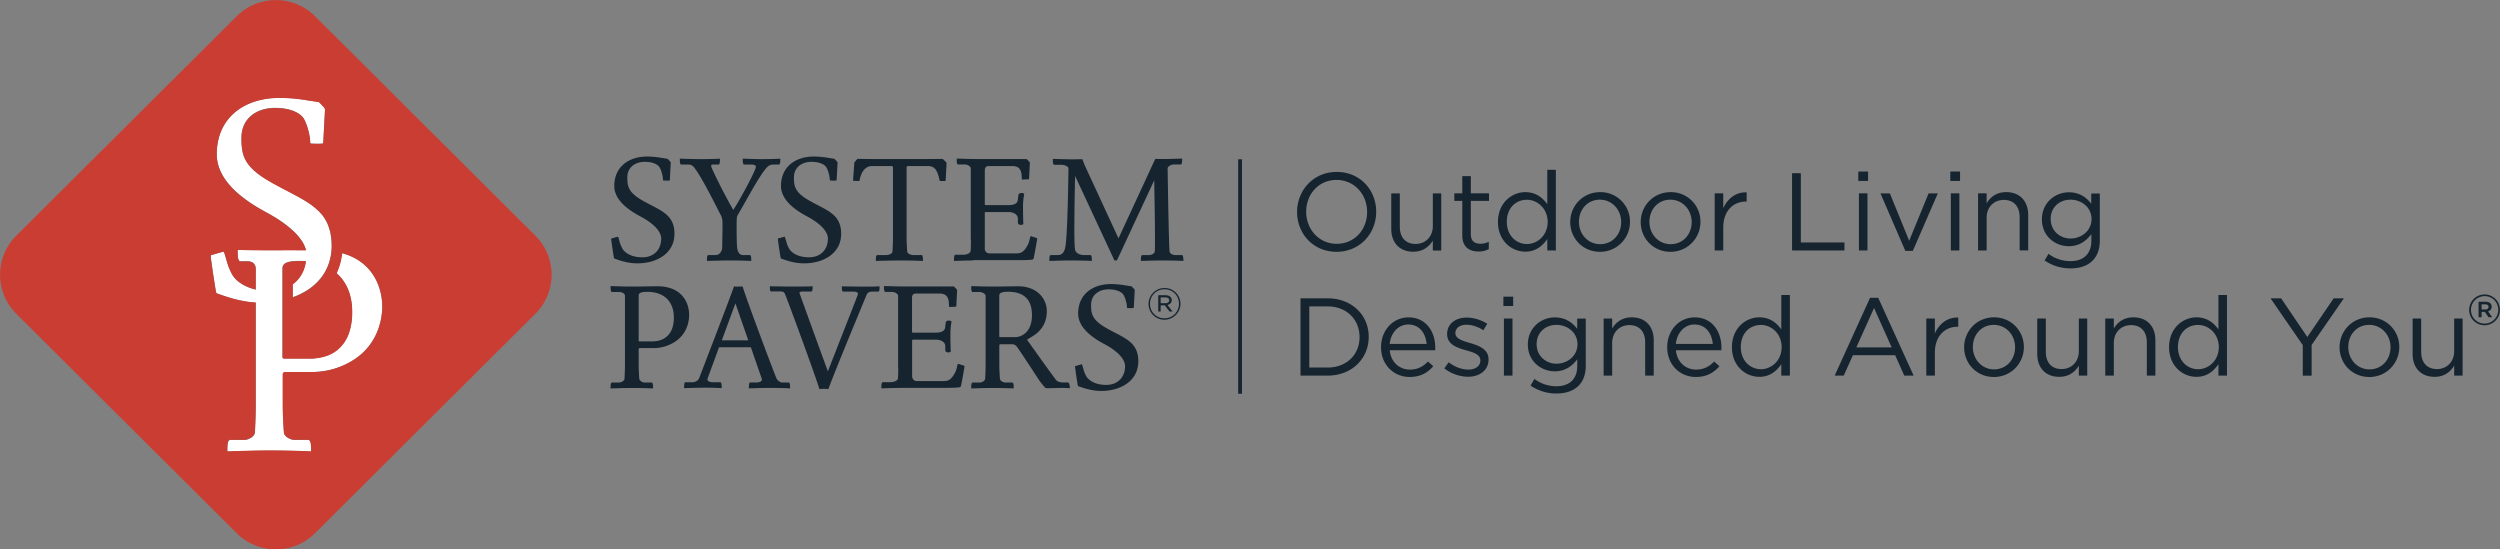 <svg width="182" height="40" fill="none" xmlns="http://www.w3.org/2000/svg"><rect width="100%" height="100%" fill="#808080" stroke="none"/><g clip-path="url(#a)"><path d="M46.94 11.781c-.705 0-1.272.406-1.272 1.131 0 .643.066 1.087 1.09 1.675 1.252.724 2.343.96 2.343 2.432 0 1.416-1.273 2.152-2.69 2.152-.5 0-1.008-.093-1.691-.352 0 0-.033-.043-.033-.087a32.251 32.251 0 0 1-.193-1.313c0-.054.01-.054.044-.065l.408-.116c.033-.01.055 0 .066.033.115.363.127.533.32.862 0 0 .33.599 1.432.599.838 0 1.373-.555 1.373-1.367 0-.225-.116-.873-1.554-1.63-1.235-.66-1.863-1.395-1.863-2.197 0-1.383 1.041-2.141 2.386-2.141.524 0 1.02.088 1.003.088l.49.077.194.203s.044.044.033.137l-.061 1.197c0 .033-.022.044-.044.044-.116.01-.419 0-.408 0-.033 0-.044-.011-.044-.044-.011-.373-.17-.813-.27-.939.011-.005-.226-.379-1.058-.379Zm7.144 6.786h.501c.105 0 .105.236.105.428a36.804 36.804 0 0 0-1.648-.033c-.502 0-1.168.022-1.576.033 0-.203 0-.428.105-.428h.545c.204 0 .463-.203.463-.598 0-.484.022-.961.022-1.642 0-.214-.01-.428-.105-.62l-.148-.286c-.524-1.032-1.273-2.509-1.758-3.156-.105-.16-.249-.286-.48-.286h-.513c-.104 0-.104-.225-.104-.428.407.01.997.033 1.499.033.512 0 1.025-.011 1.422-.033 0 .192 0 .428-.105.428h-.419c-.088 0-.116.044-.116.093 0 .05.023.116.056.193 0 0 .65 1.449 1.554 3.019.556-.862 1.466-2.58 1.615-3.02.104-.225-.089-.285-.298-.285h-.524c-.104 0-.104-.225-.104-.428.408.01.854.033 1.361.033.513 0 .976-.011 1.372-.033 0 .192 0 .428-.104.428h-.42c-.247 0-.396.137-.523.286-.556.658-1.499 2.464-2.089 3.453-.033.088-.044.33-.044.895 0 .521.011 1.108.033 1.356.028.395.188.598.425.598Zm4.988-6.786c-.706 0-1.274.406-1.274 1.131 0 .643.066 1.087 1.092 1.675 1.25.724 2.347.96 2.347 2.432 0 1.416-1.273 2.152-2.69 2.152-.5 0-1.008-.093-1.691-.352 0 0-.033-.043-.033-.087a32.428 32.428 0 0 1-.193-1.313c0-.054.01-.054.044-.065l.408-.116c.033-.01.055 0 .066.033.116.363.127.533.32.862 0 0 .33.599 1.433.599.832 0 1.372-.555 1.372-1.367 0-.225-.116-.873-1.554-1.63-1.23-.66-1.863-1.395-1.863-2.197 0-1.383 1.036-2.141 2.386-2.141.524 0 1.02.088 1.009.088l.496.077.193.203s.044.044.033.137l-.066 1.197c0 .033-.022.044-.044.044-.116.01-.42 0-.408 0-.033 0-.044-.011-.044-.044-.011-.373-.171-.813-.27-.939.005-.005-.232-.379-1.07-.379ZM66 12.22v5.046c0 .467.044 1.016.044 1.016 0 .214.297.285.452.285h.59c.104 0 .104.236.104.428a39.979 39.979 0 0 0-1.703-.033c-.501 0-1.317.022-1.725.033 0-.203 0-.428.105-.428h.656c.148 0 .452-.077.452-.285 0 0 .033-.522.033-1.016v-5.09c-.011-.043-.033-.076-.089-.087h-1.433c-.457 0-.782.362-.909 1.043-.011.033-.011.044-.044.044l-.375-.011c-.044 0-.055-.011-.055-.044l.088-1.224c0-.088.033-.104.033-.104l.193-.226 1.147.011h3.918l1.147-.01.248.236s.033.021.033.104l-.066 1.224c0 .033-.011.044-.056.044h-.341c-.033 0-.033-.011-.044-.044-.15-.692-.32-1.043-.85-1.043h-1.465c-.077.01-.088.066-.088.132Zm4.844 6.742c-.485 0-.986.022-1.394.033 0-.203 0-.45.11-.45h.513c.396 0 .59-.148.59-.296 0 0 .021-.28.021-.62 0-.116-.01-.237-.01-.363v-5.001c0-.16-.26-.291-.42-.291h-.501c-.105 0-.105-.226-.105-.429.408.011.998.033 1.5.033h3.598l.193.204s.033.021.033.104l-.055 1.12c0 .033-.01.044-.055.044l-.43.022c-.033 0-.044-.011-.044-.044-.011-.566-.088-.94-.717-.94h-1.68c-.216 0-.287.116-.298.286V14.9c.01.022.033.033.077.033h1.67c.298 0 .661-.077.661-.428l.044-.33c.011-.104.237-.181.42-.066a5.052 5.052 0 0 0-.089 1.054c0 .51.011.769.022 1.164-.193.093-.397.033-.397-.126v-.28c0-.33-.363-.483-.661-.483h-1.67c-.044 0-.066.022-.077.044v2.668c.033.16.138.296.342.296h1.94c.308 0 .556-.044.865-.653.083-.17.105-.307.16-.555.01-.032.044-.043.077-.032.105.021.215.066.375.115.044.022.055.022.055.077 0 0-.171 1.043-.26 1.416-.021.055-.054.082-.148.093-.353.033-.667.033-.931.033h-3.324v.022Zm15.196-.395h-.513c-.15 0-.386-.115-.386-.285 0 0-.055-.467-.138-6.017 0-.16.281-.291.44-.291h.514c.104 0 .104-.226.104-.429-.408.011-.942.033-1.444.033-.215 0-.27-.01-.512-.01l-.215.455c.01-.01-2.464 5.33-2.464 5.33l-2.453-5.308-.181-.456c-.237 0-.43.011-.645.011-.502 0-1.092-.022-1.5-.033 0 .204 0 .429.105.429h.513c.149 0 .523.076.523.29-.01 0-.055 5.183-.259 5.814-.093.34-.275.467-.512.467h-.513c-.11 0-.11.225-.11.428.408-.01.998-.033 1.5-.033.512 0 1.2.011 1.592.033 0-.192 0-.428-.105-.428h-.501c-.204 0-.623-.115-.623-.467-.033-.192-.044-.79-.044-1.537 0-1.257.033-2.931.055-3.755l2.85 6.121s.01.033.044.033h.099c.055 0 .066-.033.066-.033l2.7-5.802c.044 2.344.056 3.64.056 4.342 0 .703-.011.813-.011.813 0 .17-.249.285-.397.285h-.513c-.105 0-.105.225-.105.428.408-.01.998-.033 1.5-.033.512 0 1.201.011 1.598.033-.011-.197-.011-.428-.116-.428ZM46.5 24.798c0 .044.022.055.077.055h.898c.227 0 1.582.01 1.582-1.74 0-1.131-.683-1.867-1.929-1.867-.523 0-.623.115-.633.258v3.294h.005Zm1.35-3.958c1.808 0 2.32 1.207 2.32 2.091 0 .418-.126 1.345-1.008 1.933a2.851 2.851 0 0 1-1.565.477h-1.02s-.082 0-.082.094v1.109c0 .466.044 1.015.044 1.015 0 .16.237.291.396.291h.502c.105 0 .105.236.105.428a34.737 34.737 0 0 0-1.593-.032c-.502 0-1.091.021-1.5.033 0-.204 0-.429.105-.429h.513c.16 0 .397-.126.397-.29 0 0 .033-.522.033-1.016v-5.002c0-.192-.248-.285-.43-.285h-.513c-.104 0-.104-.225-.104-.428.413.01 1.003.033 1.504.033h.557c.386-.011 1.306-.022 1.34-.022Zm4.701 3.925c.011.011.023.011.045.011h1.818c.033 0 .044-.01.055-.022l-.93-2.668-.988 2.68Zm4.966 3.508a30.44 30.44 0 0 0-1.499-.033c-.501 0-1.091.022-1.499.033 0-.203 0-.428.105-.428h.43c.148 0 .49-.044.396-.291 0 0-.363-1.043-.782-2.262-.022-.01-.033-.01-.055-.01h-2.227c-.022 0-.033 0-.044.01l-.827 2.251c-.066.17.094.285.408.285h.502c.116 0 .116.236.116.429a20.368 20.368 0 0 0-1.24-.033c-.502 0-1.092.022-1.5.033 0-.203 0-.429.105-.429h.513c.137 0 .396-.093.474-.285 0 0 2.226-5.781 2.546-6.698l.1.017c.076.01.148 0 .236 0 .116 0 .193 0 .287-.011.27.928 2.408 6.62 2.474 6.709.083.159.26.29.441.29h.441c.1-.005.1.231.1.423Zm-1.355-7.049c-.116 0-.116-.181-.116-.384.419.01 1.295.022 1.797.022.523 0 .92 0 1.317-.022 0 .192 0 .384-.116.384h-.661c-.083 0-.182.033-.182.104 0 .022 1.576 4.365 2.067 5.704 2.182-5.555 2.193-5.6 2.193-5.632 0-.115-.127-.17-.352-.17h-.717c-.105 0-.105-.181-.105-.385.408.011 1.417.022 1.758.022.397 0 .59 0 .987-.022 0 .193 0 .385-.105.385h-.43c-.193 0-.352.055-.43.285 0 0-2.452 5.896-2.76 6.813a3.15 3.15 0 0 0-.342-.022 2.54 2.54 0 0 0-.31.022c-.275-.928-2.463-6.89-2.534-6.978-.078-.126-.204-.137-.386-.137h-.573v.011Zm9.391 7.016c-.48 0-.987.022-1.389.033 0-.203 0-.45.105-.45h.512c.397 0 .59-.148.59-.297 0 0 .022-.28.022-.62 0-.115-.01-.236-.01-.362v-5.002c0-.159-.254-.29-.42-.29h-.501c-.11 0-.11-.226-.11-.429.407.011.997.033 1.499.033h3.599l.192.203s.034.022.034.105l-.056 1.12c0 .033-.01.044-.055.044l-.43.021c-.033 0-.044-.01-.044-.044-.01-.565-.088-.938-.716-.938h-1.681c-.215 0-.292.115-.298.29v2.526c.011.022.033.033.077.033h1.67c.298 0 .667-.077.667-.428l.044-.33c.011-.104.237-.18.42-.065a5.084 5.084 0 0 0-.084 1.054c0 .51.012.768.023 1.163-.193.1-.397.033-.397-.126v-.28c0-.33-.364-.477-.667-.477h-1.67c-.044 0-.066.022-.077.043v2.669c.033.159.138.302.341.302h1.94c.31 0 .557-.044.866-.654.082-.17.104-.307.16-.554.01-.033.044-.044.077-.033.105.022.215.066.375.115.044.022.055.022.055.077 0 0-.171 1.049-.26 1.416-.021.055-.055.088-.148.094-.353.033-.667.033-.932.033h-3.323v.005Zm9.574-5.292c0-1.021-.458-1.708-1.747-1.708-.535 0-.623.127-.634.27v2.975c0 .022.022.06.088.06h1.047c.43.006 1.246-.313 1.246-1.597Zm-1.03-2.108c1.498 0 2.11.993 2.11 1.8 0 .428-.077 1.258-1.047 1.845l-.397.247c.033.022.898 1.28 2.1 2.91.116.159.364.203.556.203h.32c.105 0 .149.225.149.417-.204-.01-.309-.022-.59-.022-.132 0-.849.022-1.036.022-.1 0-.16-.01-.215-.082-.204-.236-.286-.352-.375-.462 0 0-1.146-1.773-1.614-2.442-.1-.127-.193-.204-.342-.215h-.876c-.089 0-.089.088-.089.088v1.395c0 .466.044 1.015.044 1.015 0 .16.237.291.397.291h.502c.105 0 .105.236.105.428a34.74 34.74 0 0 0-1.593-.032c-.502 0-1.092.021-1.5.033 0-.204 0-.429.105-.429h.513c.16 0 .397-.126.397-.29 0 0 .033-.522.033-1.016v-5.002c0-.159-.27-.285-.43-.285h-.513c-.105 0-.105-.225-.105-.428.408.01.998.033 1.5.033h.556c.38-.011 1.306-.022 1.334-.022Zm6.607.225c-.705 0-1.273.406-1.273 1.13 0 .643.066 1.088 1.091 1.675 1.251.725 2.348.961 2.348 2.432 0 1.417-1.273 2.158-2.69 2.158-.5 0-1.008-.099-1.691-.351 0 0-.033-.044-.033-.088a31.048 31.048 0 0 1-.193-1.312c0-.055.01-.055.044-.066l.408-.116c.033-.01.055 0 .066.033.115.363.126.533.32.862 0 0 .33.599 1.432.599.833 0 1.373-.555 1.373-1.367 0-.225-.116-.873-1.555-1.63-1.234-.66-1.862-1.4-1.862-2.197 0-1.389 1.036-2.146 2.386-2.146.524 0 1.02.087 1.009.087l.496.077.193.204s.044.043.033.137l-.066 1.197c0 .033-.022.044-.044.044-.116.01-.42 0-.408 0-.033 0-.044-.011-.044-.044-.011-.374-.171-.813-.27-.94.005-.005-.232-.378-1.07-.378Zm4.139.587h-.347v.423h.342c.165 0 .28-.077.28-.214 0-.132-.104-.209-.275-.209Zm.15.55.368.477h-.22l-.342-.45h-.303v.45h-.176v-1.186h.534c.265 0 .452.137.452.357-.005.192-.132.307-.314.351Zm-.216-1.143c-.606 0-1.058.478-1.058 1.06 0 .582.452 1.054 1.053 1.054.6 0 1.058-.478 1.058-1.06 0-.582-.452-1.054-1.053-1.054Zm-.005 2.218c-.65 0-1.158-.521-1.158-1.153 0-.631.513-1.158 1.169-1.158.65 0 1.157.521 1.157 1.153a1.173 1.173 0 0 1-1.168 1.158ZM97.3 13.099c-1.29 0-2.21 1.027-2.21 2.317 0 1.285.936 2.333 2.226 2.333s2.21-1.027 2.21-2.317c0-1.29-.937-2.333-2.227-2.333Zm0 5.232c-1.72 0-2.872-1.34-2.872-2.899s1.168-2.915 2.888-2.915 2.871 1.34 2.871 2.899-1.168 2.915-2.888 2.915Zm7.01-4.249h.612v4.155h-.612v-.724c-.281.45-.711.812-1.427.812-1.009 0-1.599-.675-1.599-1.663v-2.58h.623v2.426c0 .774.419 1.252 1.152 1.252.711 0 1.251-.522 1.251-1.301v-2.377Zm2.766 2.97c0 .505.282.691.7.691.21 0 .386-.038.607-.142v.532a1.528 1.528 0 0 1-.75.176c-.667 0-1.179-.33-1.179-1.175v-2.51h-.579v-.548h.579v-1.252h.622v1.252h1.323v.549h-1.323v2.427Zm4.085-2.509c-.805 0-1.466.593-1.466 1.608 0 .989.678 1.614 1.466 1.614.777 0 1.51-.642 1.51-1.614-.006-.96-.739-1.608-1.51-1.608Zm1.482 3.69v-.835c-.341.5-.832.922-1.598.922-1.003 0-1.995-.79-1.995-2.163 0-1.367.992-2.169 1.995-2.169.777 0 1.273.418 1.598.884v-2.509h.623v5.87h-.623Zm3.83-3.696c-.903 0-1.526.714-1.526 1.614 0 .9.661 1.625 1.543 1.625.904 0 1.532-.713 1.532-1.608 0-.906-.667-1.63-1.549-1.63Zm0 3.794c-1.251 0-2.16-.983-2.16-2.163 0-1.18.92-2.18 2.177-2.18a2.14 2.14 0 0 1 2.172 2.163 2.17 2.17 0 0 1-2.189 2.18Zm5.132-3.794c-.904 0-1.527.714-1.527 1.614 0 .9.662 1.625 1.543 1.625.904 0 1.533-.713 1.533-1.608 0-.906-.667-1.63-1.549-1.63Zm0 3.794c-1.251 0-2.161-.983-2.161-2.163 0-1.18.921-2.18 2.177-2.18a2.14 2.14 0 0 1 2.172 2.163c0 1.18-.932 2.18-2.188 2.18Zm3.847-.099h-.623v-4.156h.623v1.087c.309-.691.909-1.191 1.703-1.158v.67h-.05c-.909 0-1.653.653-1.653 1.905v1.652Zm5.01-5.622h.639v5.04h3.175v.582h-3.814V12.61Zm4.866 1.466h.623v4.156h-.623v-4.156Zm-.044-1.587h.711v.681h-.711v-.68Zm5.115 1.593h.673l-1.819 4.183h-.546l-1.808-4.184h.684l1.405 3.448 1.411-3.447Zm1.621-.006h.622v4.156h-.622v-4.156Zm-.039-1.587h.711v.681h-.711v-.68Zm2.645 5.743h-.623v-4.156h.623v.725c.276-.45.711-.813 1.428-.813 1.008 0 1.598.676 1.598 1.664v2.58h-.623v-2.426c0-.775-.419-1.252-1.152-1.252-.716 0-1.251.521-1.251 1.3v2.378Zm6.107-3.695c-.788 0-1.444.538-1.444 1.405 0 .851.667 1.422 1.444 1.422.788 0 1.532-.56 1.532-1.416 0-.857-.738-1.411-1.532-1.411Zm.011 5.001a3.288 3.288 0 0 1-1.896-.576l.281-.483a2.667 2.667 0 0 0 1.604.532c.921 0 1.516-.505 1.516-1.476v-.489c-.364.483-.871.878-1.637.878-1.003 0-1.962-.74-1.962-1.954 0-1.219.97-1.971 1.962-1.971.783 0 1.29.384 1.631.835v-.747h.623v3.431c0 1.334-.843 2.02-2.122 2.02Zm-54.106 2.768h-1.323v4.452h1.323c1.427 0 2.337-.966 2.337-2.218s-.91-2.234-2.337-2.234Zm0 5.04h-1.962v-5.628h1.962c1.775 0 3.004 1.213 3.004 2.806-.006 1.592-1.23 2.822-3.004 2.822Zm7.22-2.306c-.066-.758-.502-1.417-1.334-1.417-.727 0-1.273.604-1.356 1.416h2.69Zm-1.218 1.866c.573 0 .975-.23 1.317-.587l.386.345c-.419.467-.926.78-1.72.78-1.146 0-2.083-.878-2.083-2.168 0-1.208.849-2.17 2.001-2.17 1.234 0 1.945.984 1.945 2.202 0 .055 0 .121-.005.193h-3.307c.083.894.733 1.405 1.466 1.405Zm4.233.522a2.87 2.87 0 0 1-1.726-.61l.315-.444c.452.34.953.532 1.444.532.501 0 .865-.258.865-.659v-.016c0-.417-.491-.577-1.042-.73-.65-.187-1.378-.412-1.378-1.175v-.017c0-.713.596-1.19 1.422-1.19.507 0 1.075.175 1.499.455l-.281.466c-.385-.247-.832-.4-1.234-.4-.491 0-.805.258-.805.604v.016c0 .395.518.55 1.075.714.645.192 1.339.445 1.339 1.191v.017c-.005.785-.661 1.246-1.493 1.246Zm2.612-4.238h.623v4.155h-.623V23.19Zm-.038-1.593h.711v.68h-.711v-.68Zm3.863 2.053c-.788 0-1.444.539-1.444 1.406 0 .85.667 1.422 1.444 1.422.794 0 1.532-.566 1.532-1.417 0-.856-.738-1.41-1.532-1.41Zm.011 4.996a3.286 3.286 0 0 1-1.896-.576l.281-.483a2.668 2.668 0 0 0 1.604.532c.92 0 1.516-.505 1.516-1.477v-.488c-.364.483-.871.878-1.637.878-1.003 0-1.962-.74-1.962-1.954 0-1.219.97-1.971 1.962-1.971.782 0 1.289.384 1.631.834v-.746h.623v3.431c0 1.34-.843 2.02-2.122 2.02Zm4.045-1.301h-.622V23.19h.622v.725c.276-.45.711-.812 1.428-.812 1.009 0 1.598.675 1.598 1.663v2.58h-.623V24.92c0-.769-.418-1.252-1.151-1.252-.717 0-1.252.522-1.252 1.301v2.377Zm7.325-2.305c-.066-.758-.502-1.417-1.334-1.417-.727 0-1.273.604-1.356 1.416h2.69Zm-1.218 1.866c.573 0 .975-.23 1.317-.587l.386.345c-.419.467-.926.78-1.72.78-1.146 0-2.083-.878-2.083-2.168 0-1.208.849-2.17 2.001-2.17 1.234 0 1.945.984 1.945 2.202 0 .055 0 .121-.005.193h-3.307c.088.894.733 1.405 1.466 1.405Zm4.723-3.25c-.804 0-1.466.593-1.466 1.609 0 .988.678 1.614 1.466 1.614.777 0 1.51-.643 1.51-1.614-.005-.967-.738-1.609-1.51-1.609Zm1.483 3.69v-.835c-.342.5-.832.922-1.598.922-1.003 0-1.996-.785-1.996-2.163 0-1.367.993-2.168 1.996-2.168.777 0 1.273.417 1.598.883v-2.508h.623v5.868h-.623Zm6.752-4.926-1.29 2.872h2.574l-1.284-2.871Zm2.882 4.925h-.683l-.661-1.487h-3.076l-.672 1.487h-.656l2.574-5.665h.595l2.579 5.665Zm1.544.001h-.623V23.19h.623v1.087c.308-.692.909-1.192 1.703-1.159v.67h-.05c-.909 0-1.653.653-1.653 1.905v1.652Zm4.293-3.696c-.904 0-1.526.714-1.526 1.615 0 .9.661 1.625 1.543 1.625.904 0 1.532-.714 1.532-1.609 0-.911-.667-1.63-1.549-1.63Zm0 3.794c-1.251 0-2.16-.983-2.16-2.163 0-1.18.92-2.18 2.177-2.18 1.251 0 2.171.983 2.171 2.164 0 1.18-.926 2.18-2.188 2.18Zm6.189-4.254h.612v4.155h-.612v-.724c-.281.45-.711.812-1.427.812-1.009 0-1.599-.675-1.599-1.663v-2.58h.623v2.426c0 .774.419 1.252 1.152 1.252.711 0 1.251-.522 1.251-1.301v-2.378Zm2.547 4.155h-.623V23.19h.623v.725c.276-.45.711-.812 1.427-.812 1.009 0 1.599.675 1.599 1.663v2.58h-.623V24.92c0-.769-.419-1.252-1.152-1.252-.716 0-1.251.522-1.251 1.301v2.377Zm6.134-3.689c-.805 0-1.466.593-1.466 1.609 0 .988.678 1.614 1.466 1.614.777 0 1.51-.643 1.51-1.614-.005-.967-.738-1.609-1.51-1.609Zm1.483 3.69v-.835c-.342.5-.833.922-1.599.922-1.003 0-1.995-.785-1.995-2.163 0-1.367.992-2.168 1.995-2.168.777 0 1.273.417 1.599.883v-2.508h.622v5.868h-.622Zm6.784 0h-.645v-2.224l-2.348-3.404h.772l1.907 2.817 1.918-2.817h.744l-2.348 3.393v2.235Zm4.194-3.696c-.904 0-1.526.714-1.526 1.615 0 .9.661 1.625 1.543 1.625.904 0 1.532-.714 1.532-1.609 0-.911-.672-1.63-1.549-1.63Zm0 3.794c-1.251 0-2.16-.983-2.16-2.163 0-1.18.92-2.18 2.177-2.18 1.251 0 2.171.983 2.171 2.164 0 1.18-.931 2.18-2.188 2.18Zm6.184-4.254h.612v4.155h-.612v-.724c-.281.45-.711.812-1.428.812-1.008 0-1.598-.675-1.598-1.663v-2.58h.623v2.426c0 .774.419 1.252 1.152 1.252.711 0 1.251-.522 1.251-1.301v-2.378Zm-88.25-11.595h-.275v17.068h.275V11.595Zm90.521 10.935c.149 0 .231-.076.231-.186 0-.12-.082-.187-.231-.187h-.276v.373h.276Zm-.496-.565h.512c.254 0 .441.12.441.357a.34.34 0 0 1-.264.346l.303.428h-.265l-.27-.39h-.237v.39h-.22v-1.131Zm1.433.593v-.006a.984.984 0 0 0-.992-.993.992.992 0 0 0-.992.999v.005c0 .544.424.994.992.994a.996.996 0 0 0 .992-1Zm-2.117.005v-.005c0-.61.496-1.12 1.119-1.12a1.11 1.11 0 0 1 1.119 1.114v.006c0 .61-.496 1.12-1.119 1.12a1.114 1.114 0 0 1-1.119-1.115Z" fill="#15242F"/><path d="M20.75 27.082h2.006c.761 0 1.963-.187 3.081-.945 1.731-1.158 1.985-2.986 1.985-3.804 0-1.438-.69-3.305-2.927-3.914v.005c-.028.258-.077.51-.143.752-.028.094-.055.187-.088.275-.012.027-.017.055-.028.082-.044.115-.094.23-.143.346.738.642 1.135 1.614 1.135 2.81 0 .11-.006.215-.006.314 0 .033-.005.066-.005.099 0 .01 0 .027-.006.038-.005.055-.005.104-.01.16-.006.038-.012.07-.017.109l-.017.126c0 .011-.005.022-.005.033a.763.763 0 0 1-.022.11l-.017.082c-.005.022-.005.044-.01.06-.006.034-.017.061-.023.094-.005.017-.005.027-.01.044a.663.663 0 0 1-.028.099l-.033.099c-.006.027-.017.05-.023.077a.377.377 0 0 1-.016.043c-.011.028-.022.05-.027.072-.017.044-.034.088-.056.132a.434.434 0 0 1-.044.087l-.05.1a35.988 35.988 0 0 1-.076.131l-.023.038a.782.782 0 0 1-.05.072c-.016.027-.038.055-.054.082a.583.583 0 0 1-.055.066c-.006.005-.006.011-.011.017-.017.021-.034.043-.05.06-.017.022-.039.044-.055.066-.022.022-.044.05-.06.066l-.061.06a.658.658 0 0 1-.066.06c-.023.017-.045.033-.061.055-.022.017-.044.039-.066.055a1.512 1.512 0 0 1-.06.044c-.012.006-.023.017-.034.022-.011.011-.022.017-.039.027-.022.017-.044.028-.066.044-.022.017-.044.028-.071.044l-.061.033c-.027.017-.05.028-.077.044l-.066.033a.9.9 0 0 1-.072.033c-.022.011-.044.017-.06.028-.012.005-.017.005-.028.01l-.05.017a.312.312 0 0 1-.066.022.276.276 0 0 1-.072.022c-.021.005-.044.01-.066.022l-.044.016c-.005 0-.016.006-.022.006l-.06.016-.072.017c-.022.005-.039.01-.06.01a15.93 15.93 0 0 1-.067.017c-.016.006-.033.006-.05.011-.021.006-.043.006-.071.011-.017.006-.033.006-.05.006-.022.005-.044.005-.066.01-.016 0-.038.006-.055.006-.01 0-.027.006-.039.006h-.016c-.017 0-.033.005-.044.005-.011 0-.022 0-.033.006h-.022c-.017 0-.028 0-.044.005-.017 0-.039 0-.056.006h-2.05c-.104 0-.148-.022-.148-.105v-6.494c0-.017.005-.033.005-.05 0-.005 0-.01.006-.016 0-.011.005-.017.005-.028 0-.005.005-.016.005-.022 0-.005.006-.016.006-.022.005-.01.005-.016.011-.027.006-.005.006-.011.011-.016.006-.012.011-.017.017-.028.005-.006.005-.01.01-.01.006-.012.017-.017.023-.028l.01-.011.034-.033s.005 0 .005-.006c.105-.082.27-.143.54-.181.039-.005.078-.011.122-.011h.005c.044-.005.088-.005.132-.01h.006c.044 0 .088-.006.132-.006h.154c.16 0 .315.005.463.016a2.84 2.84 0 0 1-.203.736 2.328 2.328 0 0 1-.755.944v.95c.898-.319 1.659-.84 2.166-1.554.143-.203.264-.417.363-.653.155-.357.254-.752.292-1.186.011-.115.017-.236.017-.357 0-.137-.011-.263-.017-.39a4.903 4.903 0 0 0-.055-.433v-.017a2.472 2.472 0 0 0-.093-.373c0-.011-.006-.017-.006-.028a4.583 4.583 0 0 0-.121-.329.072.072 0 0 1-.011-.033c-.05-.104-.1-.203-.154-.296l-.017-.033c-.055-.094-.121-.182-.182-.27a2.937 2.937 0 0 0-.237-.269c-.005-.01-.017-.016-.022-.021a4.7 4.7 0 0 0-.242-.226c-.006-.005-.017-.01-.023-.021a10.624 10.624 0 0 0-.27-.215c-.005-.005-.01-.005-.016-.01-.69-.5-1.554-.9-2.497-1.411l-.072-.039a13.53 13.53 0 0 1-.44-.247c-1.968-1.125-2.095-1.982-2.095-3.206 0-1.389 1.086-2.169 2.442-2.169 1.598 0 2.05.714 2.05.714.188.247.49 1.082.513 1.8 0 .061.022.083.082.083h.023c.028 0 .083 0 .155.006h.005c.072 0 .155.005.237.005h.094c.06 0 .121 0 .17-.005h.023c.033 0 .066-.006.088-.006.039 0 .083-.022.083-.082l.12-2.29c.023-.18-.06-.263-.06-.263l-.369-.39-.942-.143c.022 0-.92-.164-1.93-.164-2.584 0-4.574 1.45-4.574 4.106 0 1.532 1.212 2.943 3.572 4.211.12.066.236.126.347.192l.082.05c.11.06.215.126.314.186.006.006.017.011.022.017.094.055.177.115.265.17.022.016.05.033.072.05.088.06.17.115.248.175a.167.167 0 0 0 .038.027c.066.05.127.1.188.143a.593.593 0 0 1 .066.055c.066.055.132.104.187.16.017.016.033.027.05.043.044.039.088.083.132.121.017.016.039.038.06.055l.144.143c.017.016.028.033.044.05.033.032.06.065.088.103.017.017.033.039.05.055.038.044.072.088.1.132.01.016.021.033.038.05.016.021.033.049.05.07.043.061.082.122.115.182 0 .005.006.005.006.011a2.383 2.383 0 0 1 .11.22c.016.044.038.087.05.126.005.01.01.027.016.044.017.05.033.099.044.142-.579.006-1.328-.01-1.73 0h-1.12c-.991 0-1.322-.01-2.127-.032 0 .4 0 .84.21.84h.512c.358 0 .595.186.595.565v1.51c-.077-.017-.148-.039-.22-.06-.017-.006-.028-.012-.039-.012a1.772 1.772 0 0 1-.165-.055l-.039-.016a1.698 1.698 0 0 1-.148-.06c-.011-.006-.028-.011-.039-.017-.044-.016-.083-.038-.121-.055a1.677 1.677 0 0 1-.199-.11c-.016-.01-.033-.016-.044-.027a1.746 1.746 0 0 1-.149-.099l-.027-.016c-.05-.039-.1-.077-.143-.116-.011-.005-.017-.016-.022-.021a1.901 1.901 0 0 1-.105-.1l-.006-.005a1.378 1.378 0 0 1-.088-.099c-.005-.005-.005-.01-.01-.016a1.379 1.379 0 0 1-.095-.126l-.005-.006c-.006-.005-.011-.016-.011-.016-.039-.06-.066-.121-.1-.176a45.649 45.649 0 0 0-.049-.099v-.005c-.193-.39-.259-.681-.386-1.11-.005-.01-.005-.016-.01-.027a5.575 5.575 0 0 0-.072-.236c-.006-.022-.017-.033-.028-.044-.005-.005-.005-.005-.01-.005a.063.063 0 0 0-.045-.017c-.011 0-.028 0-.044.006l-.408.115-.358.104c-.06.022-.083.022-.083.121 0 .187.347 2.432.37 2.515 0 .082.06.164.06.164.176.066.347.127.518.181.044.017.088.028.132.044.144.044.276.088.414.127.022.005.05.016.071.022.16.044.314.082.463.115l.067.016c.132.028.259.055.38.072.016.005.033.005.05.01a.1.1 0 0 1 .038.006c.094.017.187.028.276.039.027.005.06.005.088.01.116.012.237.023.347.028v7.439c0 .966-.06 1.998-.06 1.998 0 .313-.464.566-.783.566h-1.014c-.21 0-.21.439-.21.84.8-.022 1.962-.066 2.954-.066 1.014 0 2.365.022 3.147.066 0-.38 0-.84-.21-.84h-.991c-.314 0-.783-.253-.783-.566 0 0-.082-1.07-.082-1.998v-2.185c-.012-.203.16-.203.16-.203Z" fill="#fff"/><path d="M38.988 17.172 22.922 1.17a4.04 4.04 0 0 0-5.677 0L1.174 17.172a4.002 4.002 0 0 0 0 5.655L17.245 38.83a4.04 4.04 0 0 0 5.677 0l16.066-16.003a4.002 4.002 0 0 0 0-5.655Zm-13.15 8.966a5.612 5.612 0 0 1-3.081.944H20.75s-.17 0-.17.186v2.185c0 .928.082 1.999.082 1.999 0 .313.463.565.783.565h.992c.21 0 .21.461.21.84a67.57 67.57 0 0 0-3.148-.066c-.992 0-2.155.044-2.954.066 0-.4 0-.84.21-.84h1.014c.314 0 .782-.252.782-.565 0 0 .061-1.032.061-1.999V22.02c-.116-.005-.231-.016-.347-.027-.028-.006-.06-.006-.088-.011a4.724 4.724 0 0 1-.276-.039c-.011 0-.022-.005-.038-.005a.16.16 0 0 1-.05-.011c-.127-.022-.254-.044-.38-.072l-.067-.016a9.348 9.348 0 0 1-.462-.115c-.023-.006-.05-.017-.072-.022-.132-.039-.27-.083-.413-.127-.045-.016-.089-.027-.133-.043a20.33 20.33 0 0 1-.518-.182s-.06-.082-.06-.164c-.023-.083-.37-2.328-.37-2.515 0-.104.022-.104.083-.12l.37-.105.407-.115c.017-.006.028-.006.044-.006.017 0 .033.006.044.017 0 0 .006.005.011.005a.12.12 0 0 1 .028.044l.071.236c.006.011.006.017.011.028.127.428.193.719.386 1.109v.005l.05.099a1.975 1.975 0 0 0 .11.192l.006.006c.016.022.044.066.093.126.006.005.006.01.011.016.022.028.055.06.088.1l.006.005c.033.033.066.066.105.099l.022.021c.044.039.088.077.143.116.006.005.017.01.028.016.044.033.093.066.148.1.017.01.028.015.044.027.061.038.127.07.199.11.038.016.077.038.121.054.011.006.028.011.039.017.05.022.099.038.149.06a.265.265 0 0 0 .038.017c.05.016.11.038.165.055.017.005.028.01.04.01.07.022.142.039.22.06V19.6c0-.379-.237-.565-.596-.565h-.512c-.21 0-.21-.44-.21-.84.8.021 1.136.033 2.128.033h1.119c.402-.012 1.151.005 1.73 0a2.102 2.102 0 0 0-.044-.143c-.005-.017-.01-.028-.017-.044-.016-.044-.033-.082-.05-.126l-.016-.039a1.481 1.481 0 0 0-.093-.181c0-.005-.006-.005-.006-.011a1.678 1.678 0 0 0-.115-.181.8.8 0 0 1-.05-.072c-.011-.016-.022-.032-.039-.049l-.099-.132c-.017-.016-.033-.038-.05-.055-.027-.032-.06-.066-.088-.104-.016-.016-.033-.033-.044-.05-.044-.049-.093-.093-.143-.142a.817.817 0 0 0-.06-.055c-.045-.038-.089-.082-.133-.12-.017-.017-.033-.028-.05-.045-.06-.05-.12-.104-.187-.159a.563.563 0 0 1-.066-.055 1.889 1.889 0 0 0-.188-.142c-.016-.011-.027-.023-.038-.033-.077-.055-.16-.116-.248-.176-.022-.017-.05-.033-.072-.05-.082-.054-.17-.115-.264-.17-.006-.005-.017-.01-.022-.016l-.314-.187-.083-.05c-.11-.06-.226-.126-.347-.191-2.36-1.269-3.572-2.68-3.572-4.211 0-2.657 1.99-4.107 4.575-4.107 1.003 0 1.95.165 1.929.165l.942.143.37.39s.082.082.06.263l-.121 2.29c0 .06-.044.082-.083.082-.027 0-.055.005-.088.005h-.022c-.055 0-.11 0-.171.006h-.077c-.083 0-.166 0-.237-.006h-.006c-.071 0-.12-.005-.154-.005h-.022c-.06 0-.083-.022-.083-.083-.022-.713-.33-1.553-.512-1.8 0 0-.452-.714-2.05-.714-1.356 0-2.442.774-2.442 2.169 0 1.224.121 2.086 2.094 3.206.15.087.298.17.441.247.022.01.05.027.072.038.942.51 1.813.911 2.497 1.411.005.005.01.005.016.011.094.071.187.143.27.214.006.006.017.011.022.022.083.071.166.148.243.225l.022.022c.077.077.149.16.215.242.005.01.016.016.022.027.066.088.127.176.182.27l.016.032c.055.093.11.192.154.296a.077.077 0 0 1 .011.034 2.89 2.89 0 0 1 .127.356c.039.121.066.242.094.374v.016a3.7 3.7 0 0 1 .055.434 4.392 4.392 0 0 1 0 .746 3.82 3.82 0 0 1-.292 1.186c-.1.23-.226.45-.364.654-.507.713-1.273 1.235-2.166 1.553v-.95c.33-.241.584-.56.755-.944.1-.225.171-.472.204-.735a6.285 6.285 0 0 0-.463-.017h-.154c-.044 0-.088.006-.132.006h-.006a.917.917 0 0 0-.132.01h-.006c-.044.006-.082.012-.12.012-.271.033-.442.098-.541.18 0 0-.006 0-.006.006l-.033.033-.01.011a.097.097 0 0 0-.023.028c-.005.005-.005.01-.01.01-.006.012-.012.017-.017.028-.006.006-.006.011-.011.017-.006.01-.006.016-.011.027-.006.005-.006.016-.006.022 0 .005-.005.016-.005.022-.006.01-.006.016-.006.027 0 .006 0 .011-.005.017 0 .016-.006.033-.006.05v6.493c0 .083.044.105.149.105h2.05c.017 0 .033 0 .055-.005.017 0 .028 0 .044-.006h.023c.01 0 .021 0 .032-.005.017 0 .034-.006.045-.006h.016c.011 0 .028-.005.039-.005.016 0 .033-.006.055-.006.022-.005.044-.005.066-.01.017 0 .033-.006.05-.006.022-.006.044-.006.071-.011.017-.006.033-.006.05-.011l.066-.017c.022-.005.039-.005.06-.01l.072-.017a.981.981 0 0 1 .06-.017c.006 0 .017-.005.023-.005l.044-.017a.314.314 0 0 0 .066-.021c.022-.006.044-.017.072-.022.022-.006.044-.017.066-.023l.05-.016c.01-.005.016-.005.027-.01.022-.012.044-.017.06-.028.023-.011.045-.022.072-.033l.067-.033c.022-.011.05-.028.077-.044l.06-.033c.022-.017.044-.028.072-.044a.42.42 0 0 0 .066-.044c.011-.01.022-.016.039-.027.01-.006.022-.017.033-.022.022-.017.044-.028.06-.044.022-.017.045-.039.067-.055a.286.286 0 0 0 .06-.055c.022-.022.044-.039.066-.06.022-.017.039-.039.06-.06a.66.66 0 0 0 .062-.067c.016-.022.038-.044.055-.066a.441.441 0 0 1 .05-.06c.005-.005.005-.011.01-.016.017-.022.033-.044.055-.066a.717.717 0 0 0 .056-.083c.016-.022.033-.05.05-.071.01-.011.016-.027.021-.039.011-.016.017-.032.028-.049l.05-.082.049-.1c.016-.026.027-.054.044-.087.017-.044.039-.088.055-.132a.38.38 0 0 0 .028-.071c.005-.017.01-.027.016-.044.006-.027.017-.05.022-.077l.033-.099c.011-.033.017-.066.028-.099.005-.016.005-.027.01-.043.006-.033.017-.06.023-.094.005-.022.005-.038.011-.06l.017-.082c.005-.039.016-.072.021-.11 0-.011.006-.022.006-.033l.017-.127.016-.11c.006-.049.006-.104.011-.159 0-.01 0-.027.006-.038 0-.033.005-.066.005-.099.006-.098.006-.203.006-.313 0-1.197-.397-2.168-1.136-2.81.055-.11.1-.226.144-.346.01-.028.016-.055.027-.083.033-.093.066-.18.088-.274.066-.242.116-.494.144-.752v-.006c2.237.615 2.926 2.476 2.926 3.915-.016.801-.27 2.63-2 3.788Z" fill="#CA3D32"/></g><defs><clipPath id="a"><path fill="#fff" d="M0 0h182v40H0z"/></clipPath></defs></svg>